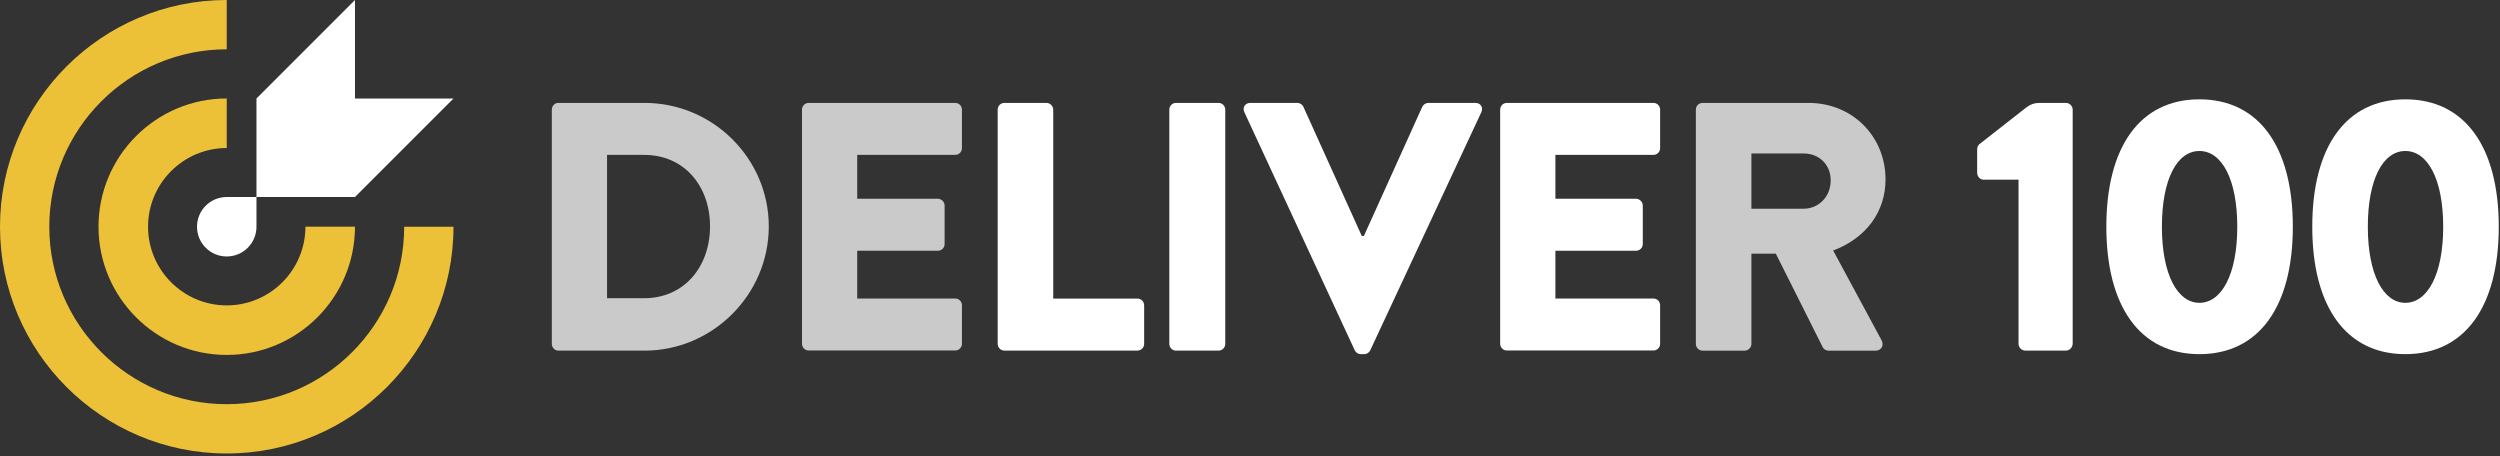 <?xml version="1.0" encoding="UTF-8" standalone="no"?>
<!DOCTYPE svg PUBLIC "-//W3C//DTD SVG 1.1//EN" "http://www.w3.org/Graphics/SVG/1.1/DTD/svg11.dtd">
<svg width="100%" height="100%" viewBox="0 0 603 110" version="1.1" xmlns="http://www.w3.org/2000/svg" xmlns:xlink="http://www.w3.org/1999/xlink" xml:space="preserve" xmlns:serif="http://www.serif.com/" style="fill-rule:evenodd;clip-rule:evenodd;stroke-linejoin:round;stroke-miterlimit:2;">
    <rect x="0" y="0" width="603" height="110" fill="#333333" stroke="none"/>
    <g transform="matrix(1,0,0,1,-448.65,-445.31)">
        <g>
            <g>
                <path d="M503.34,481.01L503.34,469.06C486.28,469.06 472.41,482.94 472.41,499.99C472.41,517.04 486.28,530.92 503.34,530.92C520.4,530.92 534.27,517.05 534.27,499.99L522.32,499.99C522.32,510.45 513.8,518.97 503.34,518.97C492.88,518.97 484.36,510.45 484.36,499.99C484.36,489.53 492.88,481.01 503.34,481.01" style="fill:rgb(237,193,55);fill-rule:nonzero;"/>
                <path d="M503.34,554.69C533.5,554.69 558.03,530.15 558.03,500L546.14,500C546.14,523.6 526.94,542.8 503.34,542.8C479.74,542.8 460.54,523.6 460.54,500C460.54,476.4 479.74,457.2 503.34,457.2L503.34,445.31C473.18,445.31 448.65,469.85 448.65,500C448.65,530.15 473.19,554.69 503.34,554.69" style="fill:rgb(237,193,55);fill-rule:nonzero;"/>
                <path d="M496.17,500C496.17,503.96 499.38,507.17 503.34,507.17C507.3,507.17 510.51,503.96 510.51,500L510.51,492.83L503.34,492.83C499.38,492.83 496.17,496.04 496.17,500" style="fill:white;fill-rule:nonzero;"/>
                <path d="M558.03,469.07L534.27,469.07L534.27,445.31L510.51,469.07L510.51,492.83L534.27,492.83L558.03,469.07Z" style="fill:white;fill-rule:nonzero;"/>
            </g>
            <path d="M581.75,471.75C581.75,470.9 582.43,470.13 583.29,470.13L604.12,470.13C620.59,470.13 634.08,483.53 634.08,499.92C634.08,516.31 620.59,529.88 604.12,529.88L583.29,529.88C582.44,529.88 581.75,529.11 581.75,528.26L581.75,471.75ZM604.03,517.24C613.68,517.24 619.91,509.64 619.91,499.91C619.91,490.18 613.68,482.67 604.03,482.67L595.07,482.67L595.07,517.24L604.03,517.24Z" style="fill:rgb(202,202,202);fill-rule:nonzero;"/>
            <path d="M642.09,471.75C642.09,470.9 642.77,470.13 643.71,470.13L679.05,470.13C679.99,470.13 680.67,470.9 680.67,471.75L680.67,481.05C680.67,481.9 679.99,482.67 679.05,482.67L655.41,482.67L655.41,493.25L674.87,493.25C675.72,493.25 676.49,494.02 676.49,494.87L676.49,504.17C676.49,505.11 675.72,505.79 674.87,505.79L655.41,505.79L655.41,517.31L679.05,517.31C679.99,517.31 680.67,518.08 680.67,518.93L680.67,528.23C680.67,529.08 679.99,529.85 679.05,529.85L643.71,529.85C642.77,529.85 642.09,529.08 642.09,528.23L642.09,471.73L642.09,471.75Z" style="fill:rgb(202,202,202);fill-rule:nonzero;"/>
            <path d="M689.29,471.75C689.29,470.9 689.97,470.13 690.91,470.13L701.07,470.13C701.92,470.13 702.69,470.9 702.69,471.75L702.69,517.33L723,517.33C723.94,517.33 724.62,518.1 724.62,518.95L724.62,528.25C724.62,529.1 723.94,529.87 723,529.87L690.91,529.87C689.97,529.87 689.29,529.1 689.29,528.25L689.29,471.75Z" style="fill:white;fill-rule:nonzero;"/>
            <path d="M744.18,471.75L744.18,528.26C744.18,529.154 743.454,529.88 742.56,529.88L732.31,529.88C731.416,529.88 730.69,529.154 730.69,528.26L730.69,471.75C730.69,470.856 731.416,470.13 732.31,470.13L742.56,470.13C743.454,470.13 744.18,470.856 744.18,471.75Z" style="fill:white;"/>
            <path d="M791.71,471.07C791.88,470.64 792.48,470.13 793.16,470.13L804.51,470.13C805.79,470.13 806.47,471.24 805.96,472.35L779.16,529.79C778.9,530.3 778.39,530.73 777.71,530.73L776.86,530.73C776.18,530.73 775.66,530.3 775.41,529.79L748.78,472.35C748.27,471.24 748.95,470.13 750.23,470.13L761.58,470.13C762.26,470.13 762.86,470.64 763.03,471.07L777.11,502.22L777.62,502.22L791.7,471.07L791.71,471.07Z" style="fill:white;fill-rule:nonzero;"/>
            <path d="M810.49,471.75C810.49,470.9 811.17,470.13 812.11,470.13L847.45,470.13C848.39,470.13 849.07,470.9 849.07,471.75L849.07,481.05C849.07,481.9 848.39,482.67 847.45,482.67L823.81,482.67L823.81,493.25L843.27,493.25C844.12,493.25 844.89,494.02 844.89,494.87L844.89,504.17C844.89,505.11 844.12,505.79 843.27,505.79L823.81,505.79L823.81,517.31L847.45,517.31C848.39,517.31 849.07,518.08 849.07,518.93L849.07,528.23C849.07,529.08 848.39,529.85 847.45,529.85L812.11,529.85C811.17,529.85 810.49,529.08 810.49,528.23L810.49,471.73L810.49,471.75Z" style="fill:white;fill-rule:nonzero;"/>
            <path d="M857.69,471.75C857.69,470.9 858.37,470.13 859.31,470.13L884.83,470.13C895.67,470.13 903.44,478.41 903.44,488.57C903.44,496.42 898.75,502.74 890.81,505.73L902.5,527.41C903.1,528.52 902.5,529.89 901.05,529.89L889.7,529.89C889.02,529.89 888.51,529.46 888.33,529.12L876.98,506.5L871.09,506.5L871.09,528.27C871.09,529.12 870.32,529.89 869.47,529.89L859.31,529.89C858.37,529.89 857.69,529.12 857.69,528.27L857.69,471.75ZM883.72,495.65C887.22,495.65 890.21,492.83 890.21,488.82C890.21,484.81 887.22,482.33 883.72,482.33L871.09,482.33L871.09,495.65L883.72,495.65Z" style="fill:rgb(202,202,202);fill-rule:nonzero;"/>
            <path d="M927.08,488.65C926.23,488.65 925.54,487.88 925.54,486.94L925.54,481.39C925.54,480.71 925.8,480.37 926.05,480.11L937.49,471.15C938.43,470.47 939.37,470.13 940.56,470.13L946.96,470.13C947.81,470.13 948.58,470.9 948.58,471.75L948.58,528.17C948.58,529.11 947.81,529.88 946.96,529.88L937.23,529.88C936.21,529.88 935.52,529.11 935.52,528.17L935.52,488.65L927.07,488.65L927.08,488.65Z" style="fill:white;fill-rule:nonzero;"/>
            <path d="M956.7,500C956.7,480.71 964.81,469.27 979.15,469.27C993.49,469.27 1001.68,480.71 1001.68,500C1001.68,519.29 993.49,530.73 979.15,530.73C964.81,530.73 956.7,519.21 956.7,500M988.28,500C988.28,488.48 984.52,481.73 979.15,481.73C973.78,481.73 970.1,488.47 970.1,500C970.1,511.53 973.86,518.35 979.15,518.35C984.44,518.35 988.28,511.61 988.28,500" style="fill:white;fill-rule:nonzero;"/>
            <path d="M1006.37,500C1006.37,480.71 1014.48,469.27 1028.82,469.27C1043.16,469.27 1051.35,480.71 1051.35,500C1051.35,519.29 1043.16,530.73 1028.82,530.73C1014.48,530.73 1006.37,519.21 1006.37,500M1037.95,500C1037.95,488.48 1034.19,481.73 1028.82,481.73C1023.45,481.73 1019.77,488.47 1019.77,500C1019.77,511.53 1023.53,518.35 1028.82,518.35C1034.11,518.35 1037.95,511.61 1037.95,500" style="fill:white;fill-rule:nonzero;"/>
        </g>
    </g>
</svg>
